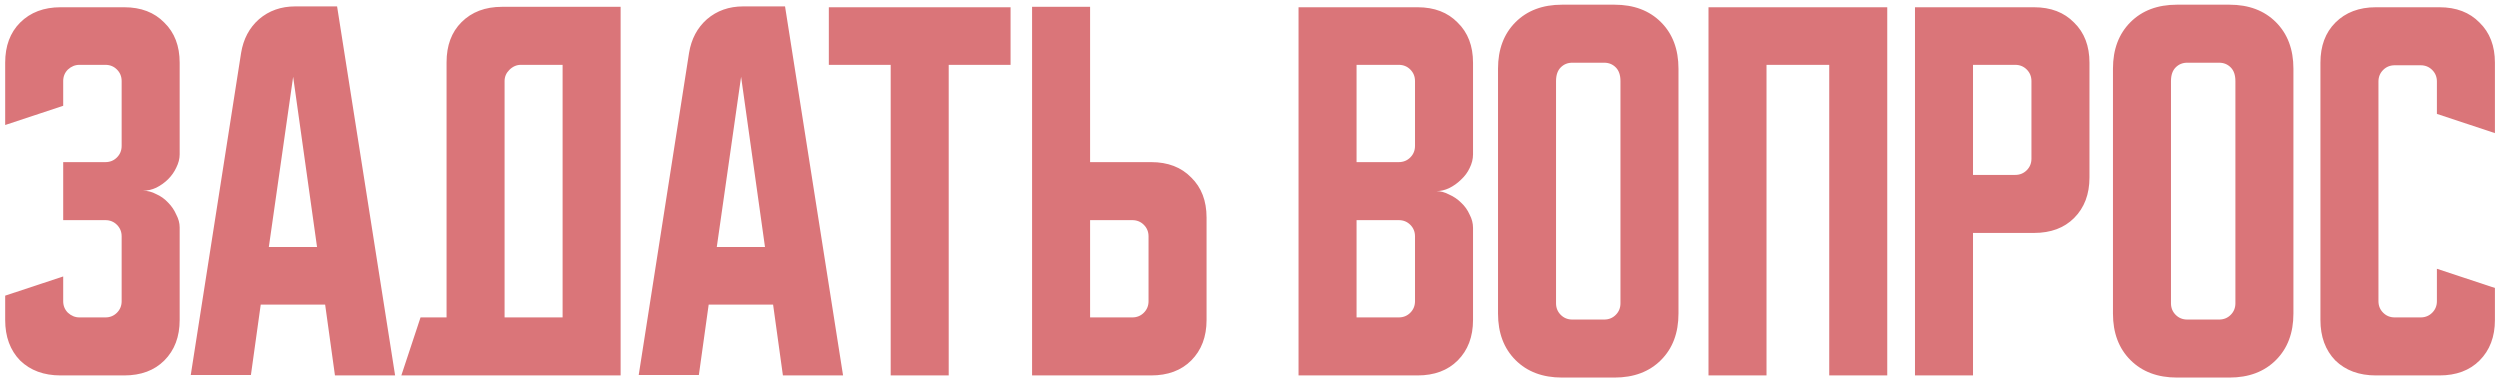 <?xml version="1.0" encoding="UTF-8"?> <svg xmlns="http://www.w3.org/2000/svg" width="293" height="45" viewBox="0 0 293 45" fill="none"> <path d="M7.407 32.4V35.3C7.407 35.833 7.591 36.283 7.957 36.65C8.357 37.017 8.807 37.2 9.307 37.2H12.357C12.891 37.2 13.341 37.017 13.707 36.65C14.074 36.283 14.257 35.833 14.257 35.3V27.7C14.257 27.167 14.074 26.717 13.707 26.35C13.341 25.983 12.891 25.8 12.357 25.8H7.407V19H12.357C12.891 19 13.341 18.817 13.707 18.45C14.074 18.083 14.257 17.633 14.257 17.1V9.5C14.257 8.967 14.074 8.517 13.707 8.15C13.341 7.783 12.891 7.6 12.357 7.6H9.307C8.807 7.6 8.357 7.783 7.957 8.15C7.591 8.517 7.407 8.967 7.407 9.5V12.4L0.607 14.65V7.35C0.607 5.383 1.191 3.817 2.357 2.65C3.557 1.45 5.141 0.85 7.107 0.85H14.557C16.524 0.85 18.091 1.45 19.257 2.65C20.457 3.817 21.057 5.383 21.057 7.35V18.1C21.057 18.6 20.924 19.117 20.657 19.65C20.424 20.15 20.107 20.6 19.707 21C19.307 21.4 18.841 21.733 18.307 22C17.807 22.233 17.291 22.35 16.757 22.35C17.291 22.35 17.807 22.483 18.307 22.75C18.841 22.983 19.307 23.317 19.707 23.75C20.107 24.15 20.424 24.617 20.657 25.15C20.924 25.65 21.057 26.15 21.057 26.65V37.5C21.057 39.467 20.457 41.05 19.257 42.25C18.091 43.417 16.524 44 14.557 44H7.107C5.141 44 3.557 43.417 2.357 42.25C1.191 41.05 0.607 39.467 0.607 37.5V34.65L7.407 32.4ZM28.257 6.2C28.524 4.567 29.224 3.25 30.357 2.25C31.524 1.25 32.941 0.75 34.607 0.75H39.507L46.307 44H39.257L38.107 35.7H30.557L29.407 43.95H22.357L28.257 6.2ZM31.507 28.95H37.157L34.357 9L31.507 28.95ZM49.287 37.2H52.337V7.3C52.337 5.333 52.92 3.767 54.087 2.6C55.287 1.4 56.87 0.8 58.837 0.8H72.737V44H47.037L49.287 37.2ZM65.937 37.2V7.6H61.037C60.537 7.6 60.087 7.8 59.687 8.2C59.32 8.567 59.137 9 59.137 9.5V37.2H65.937ZM80.757 6.2C81.024 4.567 81.724 3.25 82.857 2.25C84.024 1.25 85.441 0.75 87.107 0.75H92.007L98.807 44H91.757L90.607 35.7H83.057L81.907 43.95H74.857L80.757 6.2ZM84.007 28.95H89.657L86.857 9L84.007 28.95ZM97.139 0.85H118.439V7.6H111.189V44H104.389V7.6H97.139V0.85ZM120.959 44V0.8H127.759V19H134.909C136.876 19 138.442 19.6 139.609 20.8C140.809 21.967 141.409 23.533 141.409 25.5V37.5C141.409 39.467 140.809 41.05 139.609 42.25C138.442 43.417 136.876 44 134.909 44H120.959ZM127.759 25.8V37.2H132.709C133.242 37.2 133.692 37.017 134.059 36.65C134.426 36.283 134.609 35.833 134.609 35.3V27.7C134.609 27.167 134.426 26.717 134.059 26.35C133.692 25.983 133.242 25.8 132.709 25.8H127.759ZM152.189 0.85H166.139C168.106 0.85 169.673 1.45 170.839 2.65C172.039 3.817 172.639 5.383 172.639 7.35V18.1C172.639 18.633 172.506 19.167 172.239 19.7C172.006 20.2 171.673 20.65 171.239 21.05C170.839 21.45 170.373 21.783 169.839 22.05C169.339 22.283 168.839 22.4 168.339 22.4C168.839 22.4 169.339 22.533 169.839 22.8C170.373 23.033 170.839 23.35 171.239 23.75C171.673 24.15 172.006 24.617 172.239 25.15C172.506 25.65 172.639 26.167 172.639 26.7V37.5C172.639 39.467 172.039 41.05 170.839 42.25C169.673 43.417 168.106 44 166.139 44H152.189V0.85ZM158.989 25.8V37.2H163.939C164.473 37.2 164.923 37.017 165.289 36.65C165.656 36.283 165.839 35.833 165.839 35.3V27.7C165.839 27.167 165.656 26.717 165.289 26.35C164.923 25.983 164.473 25.8 163.939 25.8H158.989ZM163.939 19C164.473 19 164.923 18.817 165.289 18.45C165.656 18.083 165.839 17.633 165.839 17.1V9.5C165.839 8.967 165.656 8.517 165.289 8.15C164.923 7.783 164.473 7.6 163.939 7.6H158.989V19H163.939ZM175.568 8.05C175.568 5.783 176.252 3.967 177.618 2.6C178.985 1.233 180.802 0.55 183.068 0.55H189.218C191.485 0.55 193.302 1.233 194.668 2.6C196.035 3.967 196.718 5.783 196.718 8.05V36.75C196.718 39.017 196.035 40.833 194.668 42.2C193.302 43.567 191.485 44.25 189.218 44.25H183.068C180.802 44.25 178.985 43.567 177.618 42.2C176.252 40.833 175.568 39.017 175.568 36.75V8.05ZM184.268 37.45H188.018C188.552 37.45 189.002 37.267 189.368 36.9C189.735 36.533 189.918 36.083 189.918 35.55V9.5C189.918 8.8 189.735 8.267 189.368 7.9C189.002 7.533 188.552 7.35 188.018 7.35H184.268C183.735 7.35 183.285 7.533 182.918 7.9C182.552 8.267 182.368 8.8 182.368 9.5V35.55C182.368 36.083 182.552 36.533 182.918 36.9C183.285 37.267 183.735 37.45 184.268 37.45ZM200.236 0.85H221.186V44H214.386V7.6H207.036V44H200.236V0.85ZM224.436 0.85H238.386C240.352 0.85 241.919 1.45 243.086 2.65C244.286 3.817 244.886 5.383 244.886 7.35V20.8C244.886 22.767 244.286 24.35 243.086 25.55C241.919 26.717 240.352 27.3 238.386 27.3H231.236V44H224.436V0.85ZM231.236 7.6V20.5H236.186C236.719 20.5 237.169 20.317 237.536 19.95C237.902 19.583 238.086 19.133 238.086 18.6V9.5C238.086 8.967 237.902 8.517 237.536 8.15C237.169 7.783 236.719 7.6 236.186 7.6H231.236ZM247.639 8.05C247.639 5.783 248.322 3.967 249.689 2.6C251.055 1.233 252.872 0.55 255.139 0.55H261.289C263.555 0.55 265.372 1.233 266.739 2.6C268.105 3.967 268.789 5.783 268.789 8.05V36.75C268.789 39.017 268.105 40.833 266.739 42.2C265.372 43.567 263.555 44.25 261.289 44.25H255.139C252.872 44.25 251.055 43.567 249.689 42.2C248.322 40.833 247.639 39.017 247.639 36.75V8.05ZM256.339 37.45H260.089C260.622 37.45 261.072 37.267 261.439 36.9C261.805 36.533 261.989 36.083 261.989 35.55V9.5C261.989 8.8 261.805 8.267 261.439 7.9C261.072 7.533 260.622 7.35 260.089 7.35H256.339C255.805 7.35 255.355 7.533 254.989 7.9C254.622 8.267 254.439 8.8 254.439 9.5V35.55C254.439 36.083 254.622 36.533 254.989 36.9C255.355 37.267 255.805 37.45 256.339 37.45ZM271.955 37.5V7.35C271.955 5.383 272.538 3.817 273.705 2.65C274.905 1.45 276.488 0.85 278.455 0.85H285.905C287.872 0.85 289.438 1.45 290.605 2.65C291.805 3.817 292.405 5.383 292.405 7.35V15.6L285.605 13.35V9.55C285.605 9.017 285.422 8.567 285.055 8.2C284.688 7.833 284.238 7.65 283.705 7.65H280.655C280.122 7.65 279.672 7.833 279.305 8.2C278.938 8.567 278.755 9.017 278.755 9.55V35.3C278.755 35.833 278.938 36.283 279.305 36.65C279.672 37.017 280.122 37.2 280.655 37.2H283.705C284.238 37.2 284.688 37.017 285.055 36.65C285.422 36.283 285.605 35.833 285.605 35.3V31.5L292.405 33.75V37.5C292.405 39.467 291.805 41.05 290.605 42.25C289.438 43.417 287.872 44 285.905 44H278.455C276.488 44 274.905 43.417 273.705 42.25C272.538 41.05 271.955 39.467 271.955 37.5Z" fill="#DA7579"></path> </svg> 